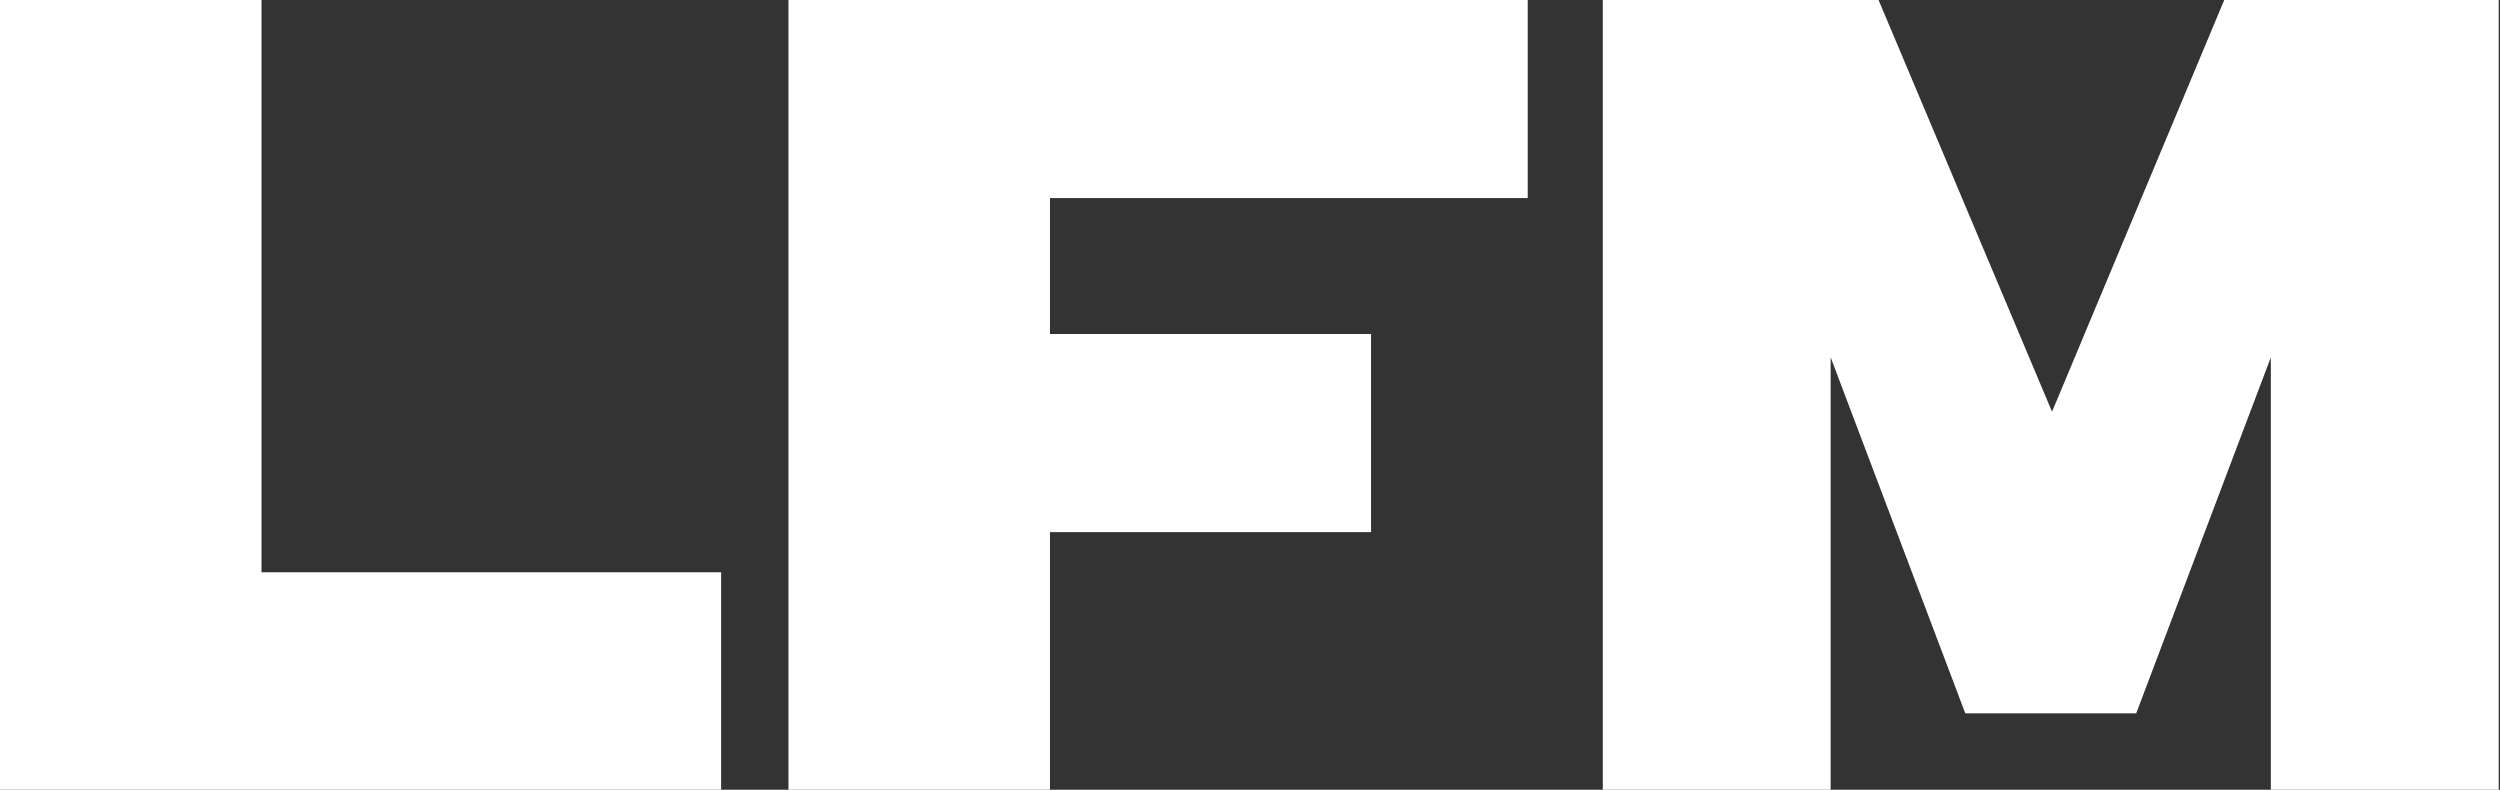 <?xml version="1.0" encoding="utf-8"?>
<!-- Generator: Adobe Illustrator 22.0.1, SVG Export Plug-In . SVG Version: 6.00 Build 0)  -->
<svg version="1.1" id="Ebene_1" xmlns="http://www.w3.org/2000/svg" xmlns:xlink="http://www.w3.org/1999/xlink" x="0px" y="0px"
	 viewBox="0 0 193.1 61" style="enable-background:new 0 0 193.1 61;" xml:space="preserve">
<rect x="0" y="0" width="193.1" height="61" fill="#333333" stroke="none"/>
<style type="text/css">
	.st0{fill:#FFFFFF;}
</style>
<g>
	<path id="Pfad_2" class="st0" d="M171.8,0l-13.3,31.8L145.1,0h-21.3v61h17.6V27.6l10.4,27.5h13.2l10.4-27.5V61h17.6V0H171.8z
		 M60.9,0v61h20.2V41.1h24.8V25.8H81.1V15.3H118V0H60.9z M0,0v61h55.7V44.2H20.2V0H0z"/>
</g>
</svg>
